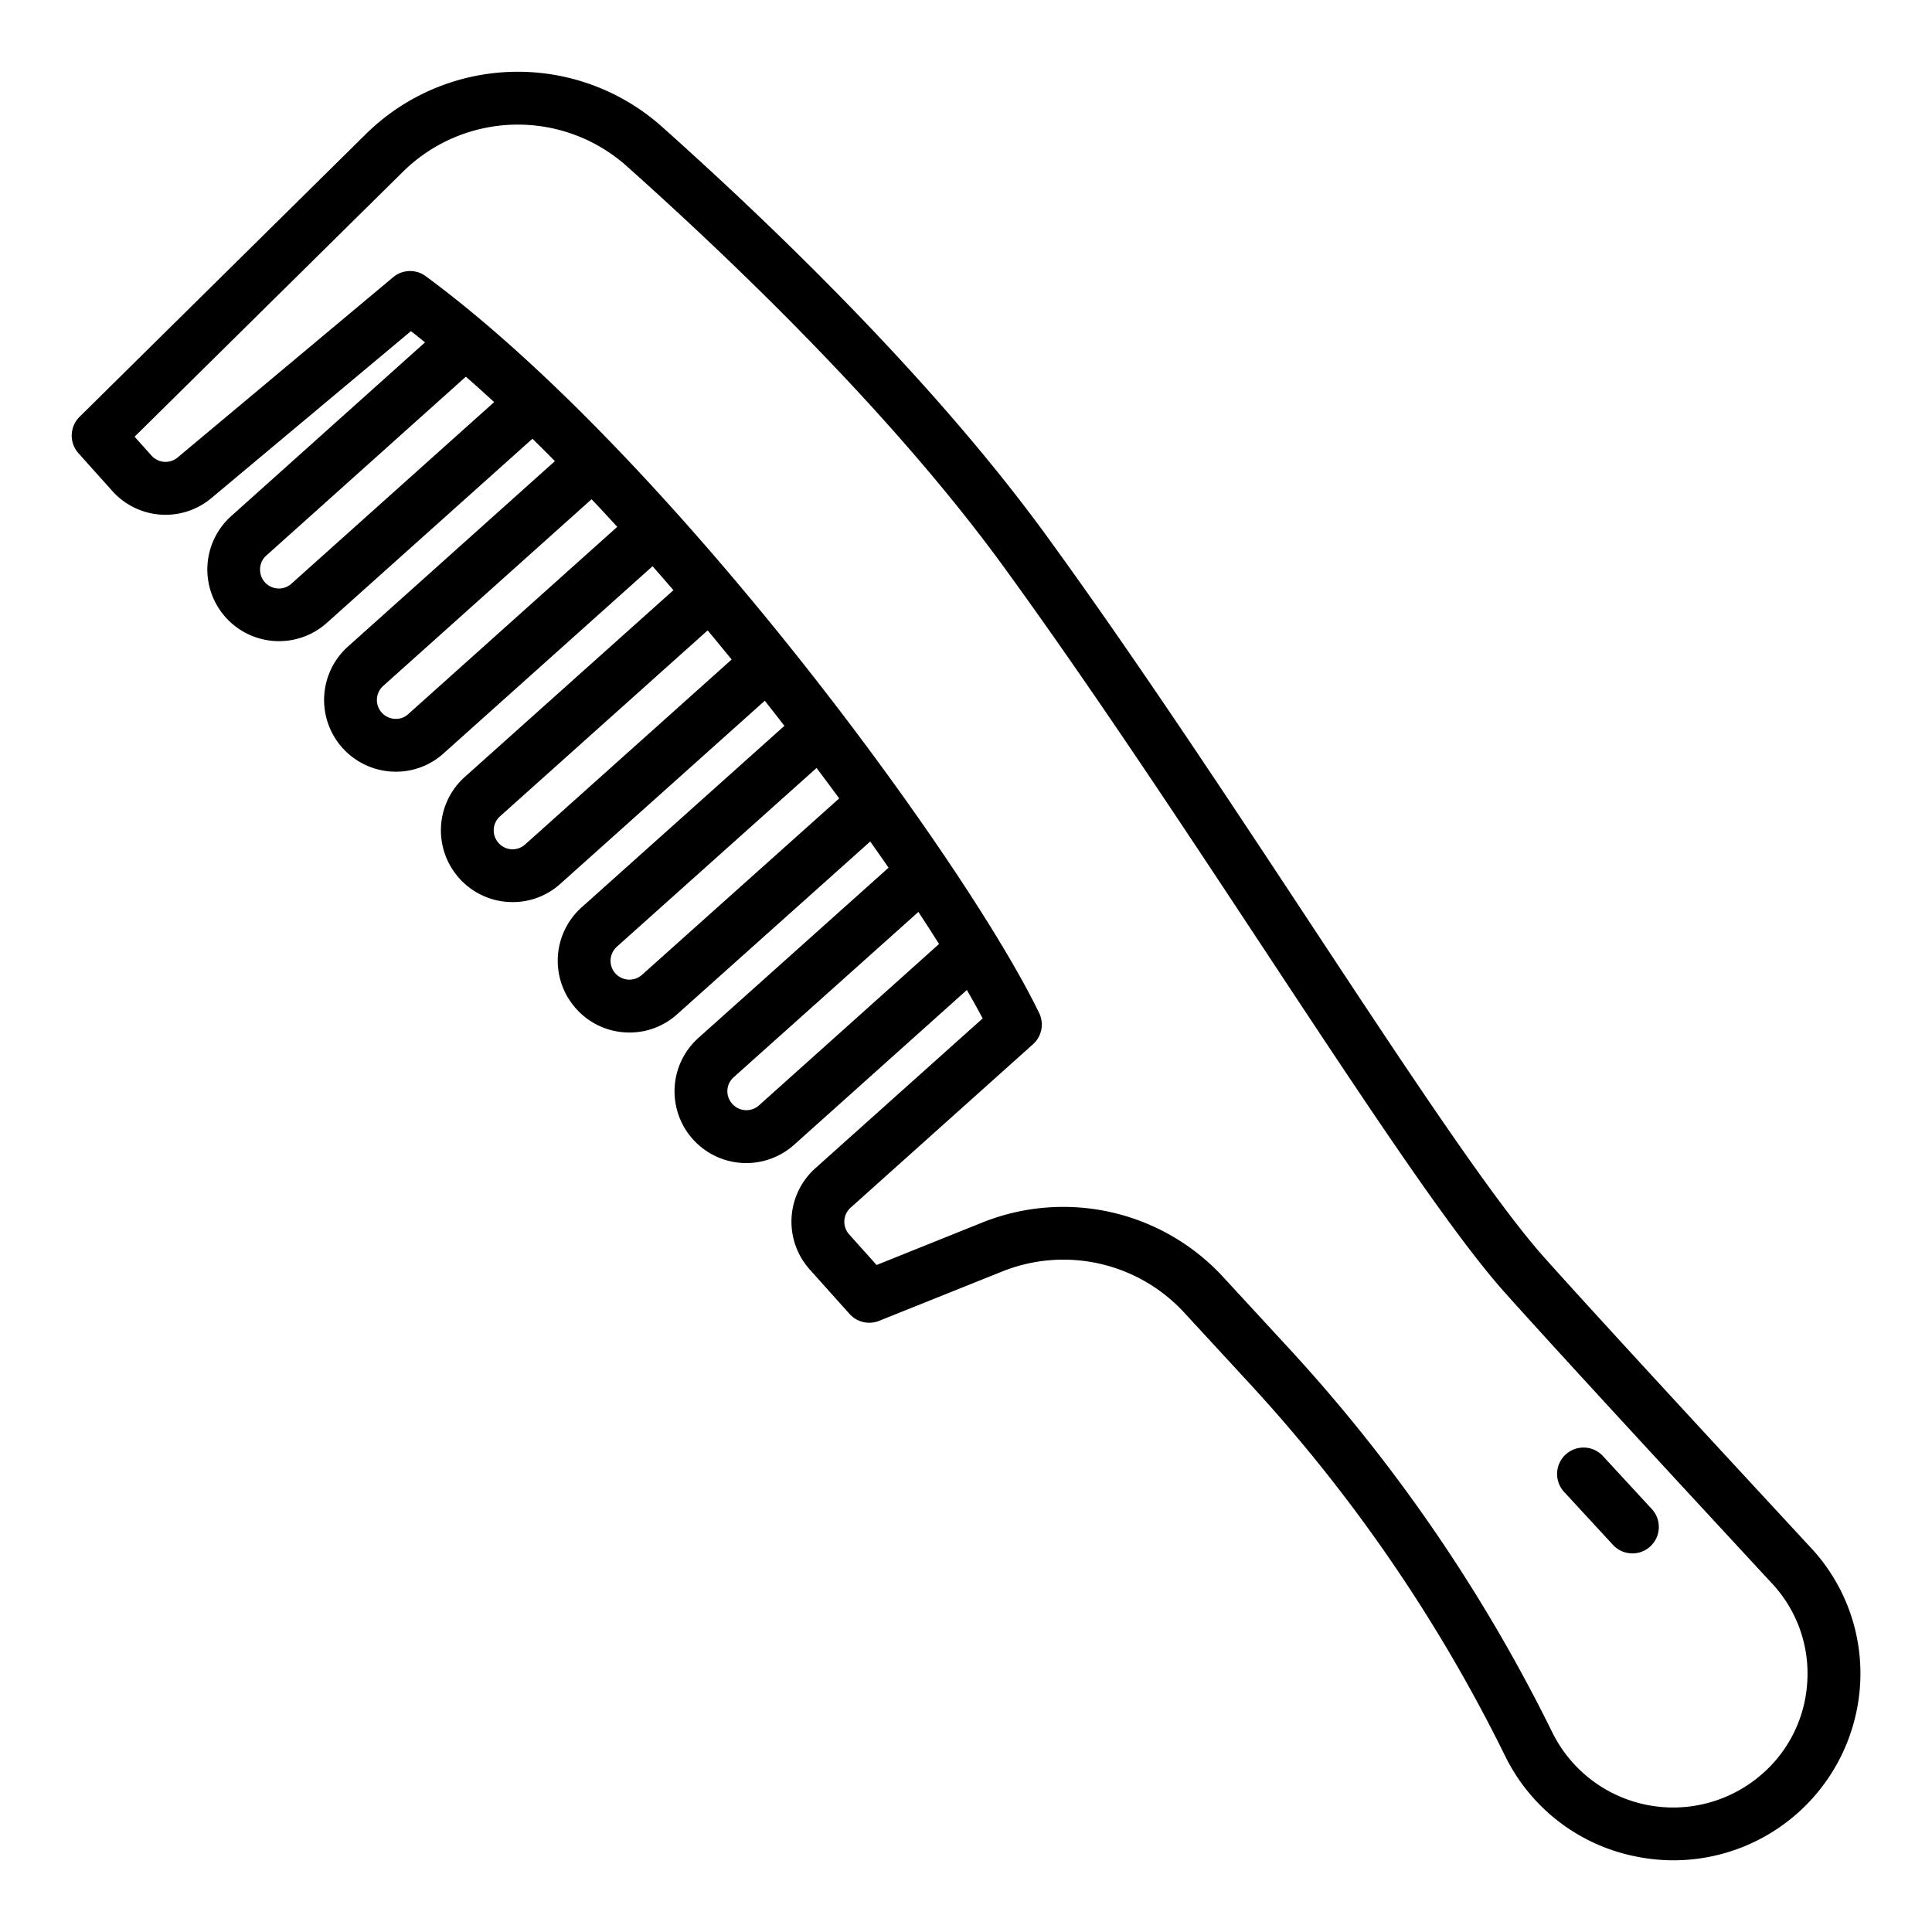 <svg height="512" viewBox="0 0 128 128" width="512" xmlns="http://www.w3.org/2000/svg"><g><path d="m119.964 102.531c-6.749-7.292-14.126-15.278-17.659-19.227-3.4-3.812-9.073-12.4-15.636-22.353-5.429-8.228-11.583-17.551-17.354-25.481-7.456-10.241-17.965-20.381-25.468-27.083a14.342 14.342 0 0 0 -19.6.488l-18.976 18.74a1.75 1.75 0 0 0 -.071 2.414l2.232 2.491a4.728 4.728 0 0 0 6.584.471l13.21-11.053c.309.24.622.493.934.744l-12.836 11.505a4.748 4.748 0 1 0 6.323 7.086l13.629-12.205q.744.729 1.488 1.484l-13.711 12.284a4.752 4.752 0 0 0 2.914 8.284c.087.005.175.007.262.007a4.7 4.7 0 0 0 3.159-1.213l13.846-12.4q.694.789 1.383 1.587l-13.834 12.383a4.748 4.748 0 0 0 -.358 6.7 4.718 4.718 0 0 0 3.284 1.575c.087 0 .173.007.26.007a4.689 4.689 0 0 0 3.158-1.214l13.542-12.126q.659.834 1.3 1.663l-13.446 12.035a4.748 4.748 0 0 0 -.357 6.7 4.715 4.715 0 0 0 3.283 1.576c.087 0 .173.007.259.007a4.692 4.692 0 0 0 3.159-1.214l12.788-11.441c.415.586.822 1.167 1.215 1.736l-12.6 11.278a4.752 4.752 0 0 0 6.344 7.077l11.445-10.254c.383.664.736 1.3 1.045 1.884l-11.087 9.927a4.75 4.75 0 0 0 -.369 6.708l2.638 2.946a1.755 1.755 0 0 0 1.956.456l8.2-3.288a10.88 10.88 0 0 1 11.976 2.7l4.38 4.75a104.266 104.266 0 0 1 16.915 24.654 12.31 12.31 0 0 0 8.561 6.649 12.6 12.6 0 0 0 2.61.275 12.391 12.391 0 0 0 12.348-11.586 12.2 12.2 0 0 0 -3.268-9.133zm-100.651-63.865a1.245 1.245 0 0 1 -2.083-.936 1.219 1.219 0 0 1 .418-.927l13.216-11.846c.622.546 1.246 1.1 1.874 1.685zm7.735 8.645a1.183 1.183 0 0 1 -.893.314 1.251 1.251 0 0 1 -.767-2.182l13.806-12.368q.853.9 1.7 1.83zm7.739 8.64a1.24 1.24 0 0 1 -1.744-.088 1.247 1.247 0 0 1 .084-1.779l13.757-12.319q.8.963 1.59 1.929zm7.74 8.64a1.25 1.25 0 0 1 -2.077-.931 1.275 1.275 0 0 1 .417-.936l13.233-11.844c.509.677 1.011 1.351 1.5 2.016zm7.762 8.639a1.248 1.248 0 0 1 -1.775-.1 1.235 1.235 0 0 1 .093-1.759l12.239-10.953c.482.732.936 1.439 1.368 2.125zm69.445 38.22a8.754 8.754 0 0 1 -3.148 6.218 8.931 8.931 0 0 1 -13.736-2.882 107.764 107.764 0 0 0 -17.483-25.486l-4.38-4.75a14.407 14.407 0 0 0 -15.849-3.578l-7.062 2.838-1.821-2.034a1.249 1.249 0 0 1 .1-1.764l12.085-10.828a1.751 1.751 0 0 0 .408-2.065c-4.858-10.058-24.466-36.899-40.64-48.819a1.745 1.745 0 0 0 -2.161.066l-14.277 11.942a1.247 1.247 0 0 1 -1.733-.125l-1.12-1.249 17.791-17.567a10.836 10.836 0 0 1 14.806-.367c7.377 6.59 17.7 16.543 24.971 26.535 5.724 7.861 11.854 17.152 17.263 25.349 6.639 10.058 12.373 18.749 15.952 22.753 3.552 3.969 10.94 11.969 17.7 19.271a8.725 8.725 0 0 1 2.334 6.542z"/><path d="m106.228 96.5a1.751 1.751 0 1 0 -2.576 2.371l3.213 3.483a1.75 1.75 0 0 0 2.572-2.375z"/></g></svg>
